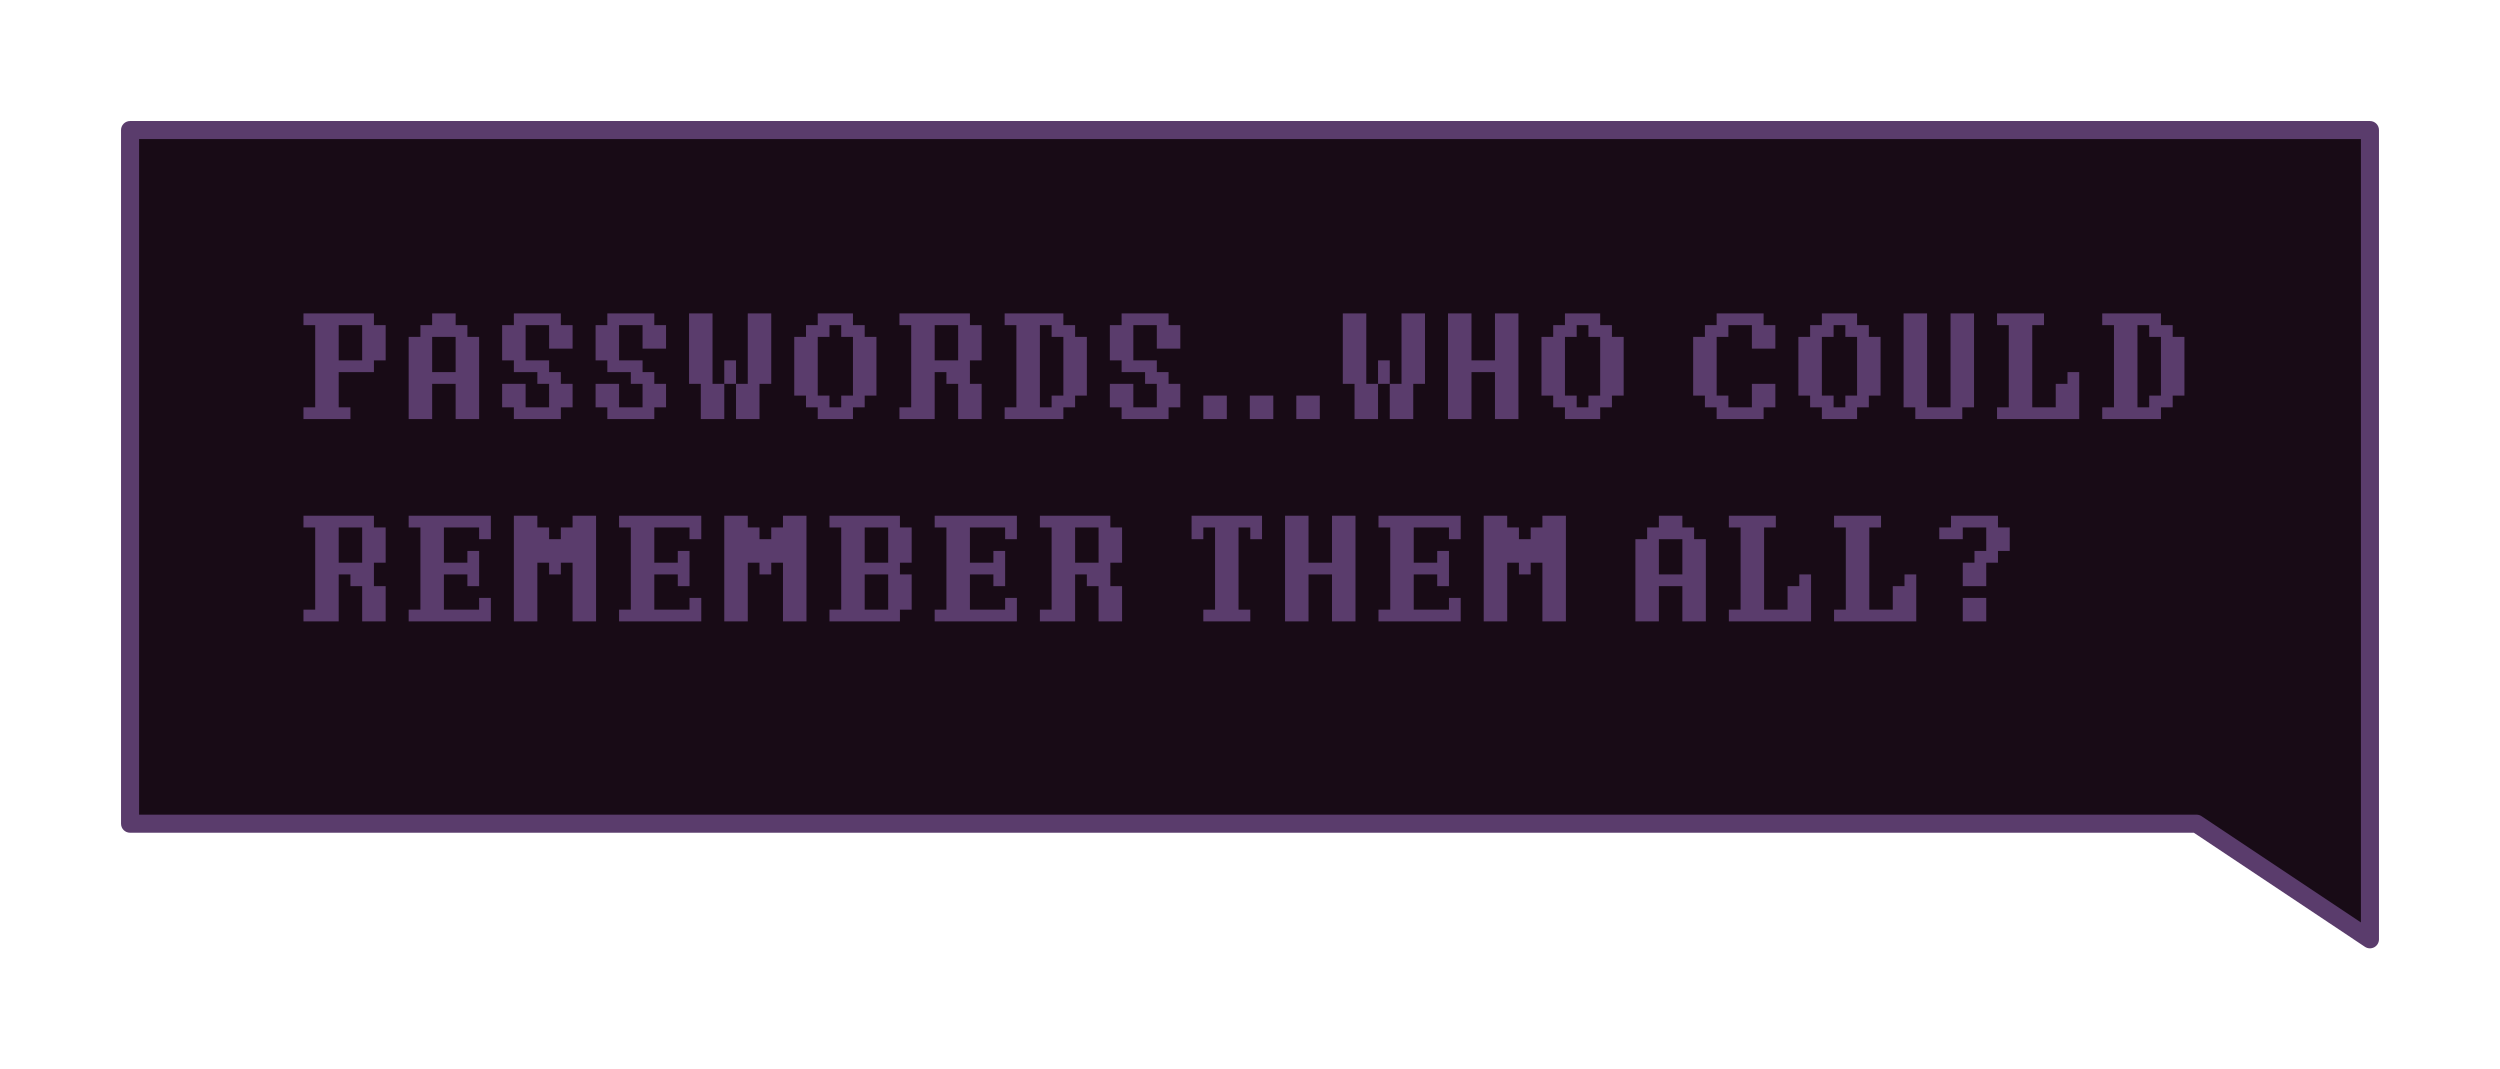 <svg width="173" height="74" viewBox="0 0 173 74" fill="none" xmlns="http://www.w3.org/2000/svg">
<g filter="url(#filter0_d_3153_2575)">
<path d="M9 9V57H152L164 65V9H9Z" fill="#180B16"/>
</g>
<g filter="url(#filter1_d_3153_2575)">
<path fill-rule="evenodd" clip-rule="evenodd" d="M8.375 9C8.375 8.655 8.655 8.375 9 8.375H164C164.345 8.375 164.625 8.655 164.625 9V65C164.625 65.231 164.498 65.442 164.295 65.551C164.092 65.66 163.845 65.648 163.653 65.52L151.811 57.625H9C8.655 57.625 8.375 57.345 8.375 57V9ZM9.625 9.625V56.375H152C152.123 56.375 152.244 56.411 152.347 56.48L163.375 63.832V9.625H9.625Z" fill="#5A3C6C"/>
</g>
<g filter="url(#filter2_d_3153_2575)">
<path d="M25.062 24.938V22.5H23.438V24.938H25.062ZM21 29V28.188H21.812V22.5H21V21.688H25.875V22.5H26.688V24.938H25.875V25.75H23.438V28.188H24.25V29H21Z" fill="#5A3C6C"/>
<path d="M31.53 25.75V23.312H29.905V25.75H31.53ZM28.28 29V23.312H29.093V22.5H29.905V21.688H31.53V22.5H32.343V23.312H33.155V29H31.53V26.562H29.905V29H28.28Z" fill="#5A3C6C"/>
<path d="M35.56 29V28.188H34.748V26.562H36.373V28.188H37.998V26.562H37.185V25.75H35.56V24.938H34.748V22.5H35.56V21.688H38.81V22.5H39.623V24.125H37.998V22.5H36.373V24.938H37.998V25.75H38.81V26.562H39.623V28.188H38.81V29H35.56Z" fill="#5A3C6C"/>
<path d="M42.028 29V28.188H41.215V26.562H42.84V28.188H44.465V26.562H43.653V25.75H42.028V24.938H41.215V22.5H42.028V21.688H45.278V22.5H46.09V24.125H44.465V22.5H42.84V24.938H44.465V25.75H45.278V26.562H46.09V28.188H45.278V29H42.028Z" fill="#5A3C6C"/>
<path d="M50.12 26.562V24.938H50.932V26.562H50.12ZM48.495 29V26.562H47.682V21.688H49.307V26.562H50.12V29H48.495ZM50.932 29V26.562H51.745V21.688H53.37V26.562H52.557V29H50.932Z" fill="#5A3C6C"/>
<path d="M58.212 28.188V27.375H59.025V23.312H58.212V22.5H57.4V23.312H56.587V27.375H57.4V28.188H58.212ZM56.587 29V28.188H55.775V27.375H54.962V23.312H55.775V22.5H56.587V21.688H59.025V22.5H59.837V23.312H60.65V27.375H59.837V28.188H59.025V29H56.587Z" fill="#5A3C6C"/>
<path d="M66.305 24.938V22.5H64.68V24.938H66.305ZM62.242 29V28.188H63.055V22.5H62.242V21.688H67.118V22.5H67.93V24.938H67.118V26.562H67.93V29H66.305V26.562H65.493V25.75H64.68V29H62.242Z" fill="#5A3C6C"/>
<path d="M72.772 28.188V27.375H73.585V23.312H72.772V22.5H71.96V28.188H72.772ZM69.522 29V28.188H70.335V22.5H69.522V21.688H73.585V22.5H74.397V23.312H75.21V27.375H74.397V28.188H73.585V29H69.522Z" fill="#5A3C6C"/>
<path d="M77.615 29V28.188H76.802V26.562H78.427V28.188H80.052V26.562H79.24V25.75H77.615V24.938H76.802V22.5H77.615V21.688H80.865V22.5H81.677V24.125H80.052V22.5H78.427V24.938H80.052V25.75H80.865V26.562H81.677V28.188H80.865V29H77.615Z" fill="#5A3C6C"/>
<path d="M83.27 29V27.375H84.895V29H83.27Z" fill="#5A3C6C"/>
<path d="M86.487 29V27.375H88.112V29H86.487Z" fill="#5A3C6C"/>
<path d="M89.705 29V27.375H91.33V29H89.705Z" fill="#5A3C6C"/>
<path d="M95.36 26.562V24.938H96.172V26.562H95.36ZM93.735 29V26.562H92.922V21.688H94.547V26.562H95.36V29H93.735ZM96.172 29V26.562H96.985V21.688H98.61V26.562H97.797V29H96.172Z" fill="#5A3C6C"/>
<path d="M100.202 29V21.688H101.827V24.938H103.452V21.688H105.077V29H103.452V25.75H101.827V29H100.202Z" fill="#5A3C6C"/>
<path d="M109.92 28.188V27.375H110.732V23.312H109.92V22.5H109.107V23.312H108.295V27.375H109.107V28.188H109.92ZM108.295 29V28.188H107.482V27.375H106.67V23.312H107.482V22.5H108.295V21.688H110.732V22.5H111.545V23.312H112.357V27.375H111.545V28.188H110.732V29H108.295Z" fill="#5A3C6C"/>
<path d="M118.792 29V28.188H117.98V27.375H117.167V23.312H117.98V22.5H118.792V21.688H122.042V22.5H122.855V24.125H121.23V22.5H119.605V23.312H118.792V27.375H119.605V28.188H121.23V26.562H122.855V28.188H122.042V29H118.792Z" fill="#5A3C6C"/>
<path d="M127.698 28.188V27.375H128.51V23.312H127.698V22.5H126.885V23.312H126.073V27.375H126.885V28.188H127.698ZM126.073 29V28.188H125.26V27.375H124.448V23.312H125.26V22.5H126.073V21.688H128.51V22.5H129.323V23.312H130.135V27.375H129.323V28.188H128.51V29H126.073Z" fill="#5A3C6C"/>
<path d="M132.54 29V28.188H131.728V21.688H133.353V28.188H134.978V21.688H136.603V28.188H135.79V29H132.54Z" fill="#5A3C6C"/>
<path d="M138.195 29V28.188H139.007V22.5H138.195V21.688H141.445V22.5H140.632V28.188H142.257V26.562H143.07V25.75H143.882V29H138.195Z" fill="#5A3C6C"/>
<path d="M148.725 28.188V27.375H149.538V23.312H148.725V22.5H147.912V28.188H148.725ZM145.475 29V28.188H146.287V22.5H145.475V21.688H149.538V22.5H150.35V23.312H151.163V27.375H150.35V28.188H149.538V29H145.475Z" fill="#5A3C6C"/>
<path d="M25.062 38.938V36.5H23.438V38.938H25.062ZM21 43V42.188H21.812V36.5H21V35.688H25.875V36.5H26.688V38.938H25.875V40.562H26.688V43H25.062V40.562H24.25V39.75H23.438V43H21Z" fill="#5A3C6C"/>
<path d="M28.28 43V42.188H29.093V36.5H28.28V35.688H33.968V37.312H33.155V36.5H30.718V38.938H32.343V38.125H33.155V40.562H32.343V39.75H30.718V42.188H33.155V41.375H33.968V43H28.28Z" fill="#5A3C6C"/>
<path d="M35.56 43V35.688H37.185V36.5H37.998V37.312H38.81V36.5H39.623V35.688H41.248V43H39.623V38.938H38.81V39.75H37.998V38.938H37.185V43H35.56Z" fill="#5A3C6C"/>
<path d="M42.84 43V42.188H43.653V36.5H42.84V35.688H48.528V37.312H47.715V36.5H45.278V38.938H46.903V38.125H47.715V40.562H46.903V39.75H45.278V42.188H47.715V41.375H48.528V43H42.84Z" fill="#5A3C6C"/>
<path d="M50.12 43V35.688H51.745V36.5H52.557V37.312H53.37V36.5H54.182V35.688H55.807V43H54.182V38.938H53.37V39.75H52.557V38.938H51.745V43H50.12Z" fill="#5A3C6C"/>
<path d="M61.462 42.188V39.75H59.837V42.188H61.462ZM61.462 38.938V36.5H59.837V38.938H61.462ZM57.4 43V42.188H58.212V36.5H57.4V35.688H62.275V36.5H63.087V38.938H62.275V39.75H63.087V42.188H62.275V43H57.4Z" fill="#5A3C6C"/>
<path d="M64.68 43V42.188H65.493V36.5H64.68V35.688H70.368V37.312H69.555V36.5H67.118V38.938H68.743V38.125H69.555V40.562H68.743V39.75H67.118V42.188H69.555V41.375H70.368V43H64.68Z" fill="#5A3C6C"/>
<path d="M76.022 38.938V36.5H74.397V38.938H76.022ZM71.96 43V42.188H72.772V36.5H71.96V35.688H76.835V36.5H77.647V38.938H76.835V40.562H77.647V43H76.022V40.562H75.21V39.75H74.397V43H71.96Z" fill="#5A3C6C"/>
<path d="M83.27 43V42.188H84.082V36.5H83.27V37.312H82.457V35.688H87.332V37.312H86.52V36.5H85.707V42.188H86.52V43H83.27Z" fill="#5A3C6C"/>
<path d="M88.925 43V35.688H90.55V38.938H92.175V35.688H93.8V43H92.175V39.75H90.55V43H88.925Z" fill="#5A3C6C"/>
<path d="M95.392 43V42.188H96.205V36.5H95.392V35.688H101.08V37.312H100.268V36.5H97.83V38.938H99.455V38.125H100.268V40.562H99.455V39.75H97.83V42.188H100.268V41.375H101.08V43H95.392Z" fill="#5A3C6C"/>
<path d="M102.673 43V35.688H104.298V36.5H105.11V37.312H105.923V36.5H106.735V35.688H108.36V43H106.735V38.938H105.923V39.75H105.11V38.938H104.298V43H102.673Z" fill="#5A3C6C"/>
<path d="M116.42 39.75V37.312H114.795V39.75H116.42ZM113.17 43V37.312H113.982V36.5H114.795V35.688H116.42V36.5H117.232V37.312H118.045V43H116.42V40.562H114.795V43H113.17Z" fill="#5A3C6C"/>
<path d="M119.637 43V42.188H120.45V36.5H119.637V35.688H122.887V36.5H122.075V42.188H123.7V40.562H124.512V39.75H125.325V43H119.637Z" fill="#5A3C6C"/>
<path d="M126.917 43V42.188H127.73V36.5H126.917V35.688H130.167V36.5H129.355V42.188H130.98V40.562H131.792V39.75H132.605V43H126.917Z" fill="#5A3C6C"/>
<path d="M135.823 43V41.375H137.448V43H135.823ZM135.823 40.562V38.938H136.635V38.125H137.448V36.5H135.823V37.312H134.198V36.5H135.01V35.688H138.26V36.5H139.073V38.125H138.26V38.938H137.448V40.562H135.823Z" fill="#5A3C6C"/>
</g>
<defs>
<filter id="filter0_d_3153_2575" x="1" y="1" width="171" height="72" filterUnits="userSpaceOnUse" color-interpolation-filters="sRGB">
<feFlood flood-opacity="0" result="BackgroundImageFix"/>
<feColorMatrix in="SourceAlpha" type="matrix" values="0 0 0 0 0 0 0 0 0 0 0 0 0 0 0 0 0 0 127 0" result="hardAlpha"/>
<feOffset/>
<feGaussianBlur stdDeviation="4"/>
<feComposite in2="hardAlpha" operator="out"/>
<feColorMatrix type="matrix" values="0 0 0 0 0.737 0 0 0 0 0.322 0 0 0 0 0.678 0 0 0 0.28 0"/>
<feBlend mode="normal" in2="BackgroundImageFix" result="effect1_dropShadow_3153_2575"/>
<feBlend mode="normal" in="SourceGraphic" in2="effect1_dropShadow_3153_2575" result="shape"/>
</filter>
<filter id="filter1_d_3153_2575" x="0.375" y="0.375" width="172.25" height="73.25" filterUnits="userSpaceOnUse" color-interpolation-filters="sRGB">
<feFlood flood-opacity="0" result="BackgroundImageFix"/>
<feColorMatrix in="SourceAlpha" type="matrix" values="0 0 0 0 0 0 0 0 0 0 0 0 0 0 0 0 0 0 127 0" result="hardAlpha"/>
<feOffset/>
<feGaussianBlur stdDeviation="4"/>
<feComposite in2="hardAlpha" operator="out"/>
<feColorMatrix type="matrix" values="0 0 0 0 0.737 0 0 0 0 0.322 0 0 0 0 0.678 0 0 0 0.28 0"/>
<feBlend mode="normal" in2="BackgroundImageFix" result="effect1_dropShadow_3153_2575"/>
<feBlend mode="normal" in="SourceGraphic" in2="effect1_dropShadow_3153_2575" result="shape"/>
</filter>
<filter id="filter2_d_3153_2575" x="13" y="13.688" width="146.163" height="37.312" filterUnits="userSpaceOnUse" color-interpolation-filters="sRGB">
<feFlood flood-opacity="0" result="BackgroundImageFix"/>
<feColorMatrix in="SourceAlpha" type="matrix" values="0 0 0 0 0 0 0 0 0 0 0 0 0 0 0 0 0 0 127 0" result="hardAlpha"/>
<feOffset/>
<feGaussianBlur stdDeviation="4"/>
<feComposite in2="hardAlpha" operator="out"/>
<feColorMatrix type="matrix" values="0 0 0 0 0.737 0 0 0 0 0.322 0 0 0 0 0.678 0 0 0 0.28 0"/>
<feBlend mode="normal" in2="BackgroundImageFix" result="effect1_dropShadow_3153_2575"/>
<feBlend mode="normal" in="SourceGraphic" in2="effect1_dropShadow_3153_2575" result="shape"/>
</filter>
</defs>
</svg>
